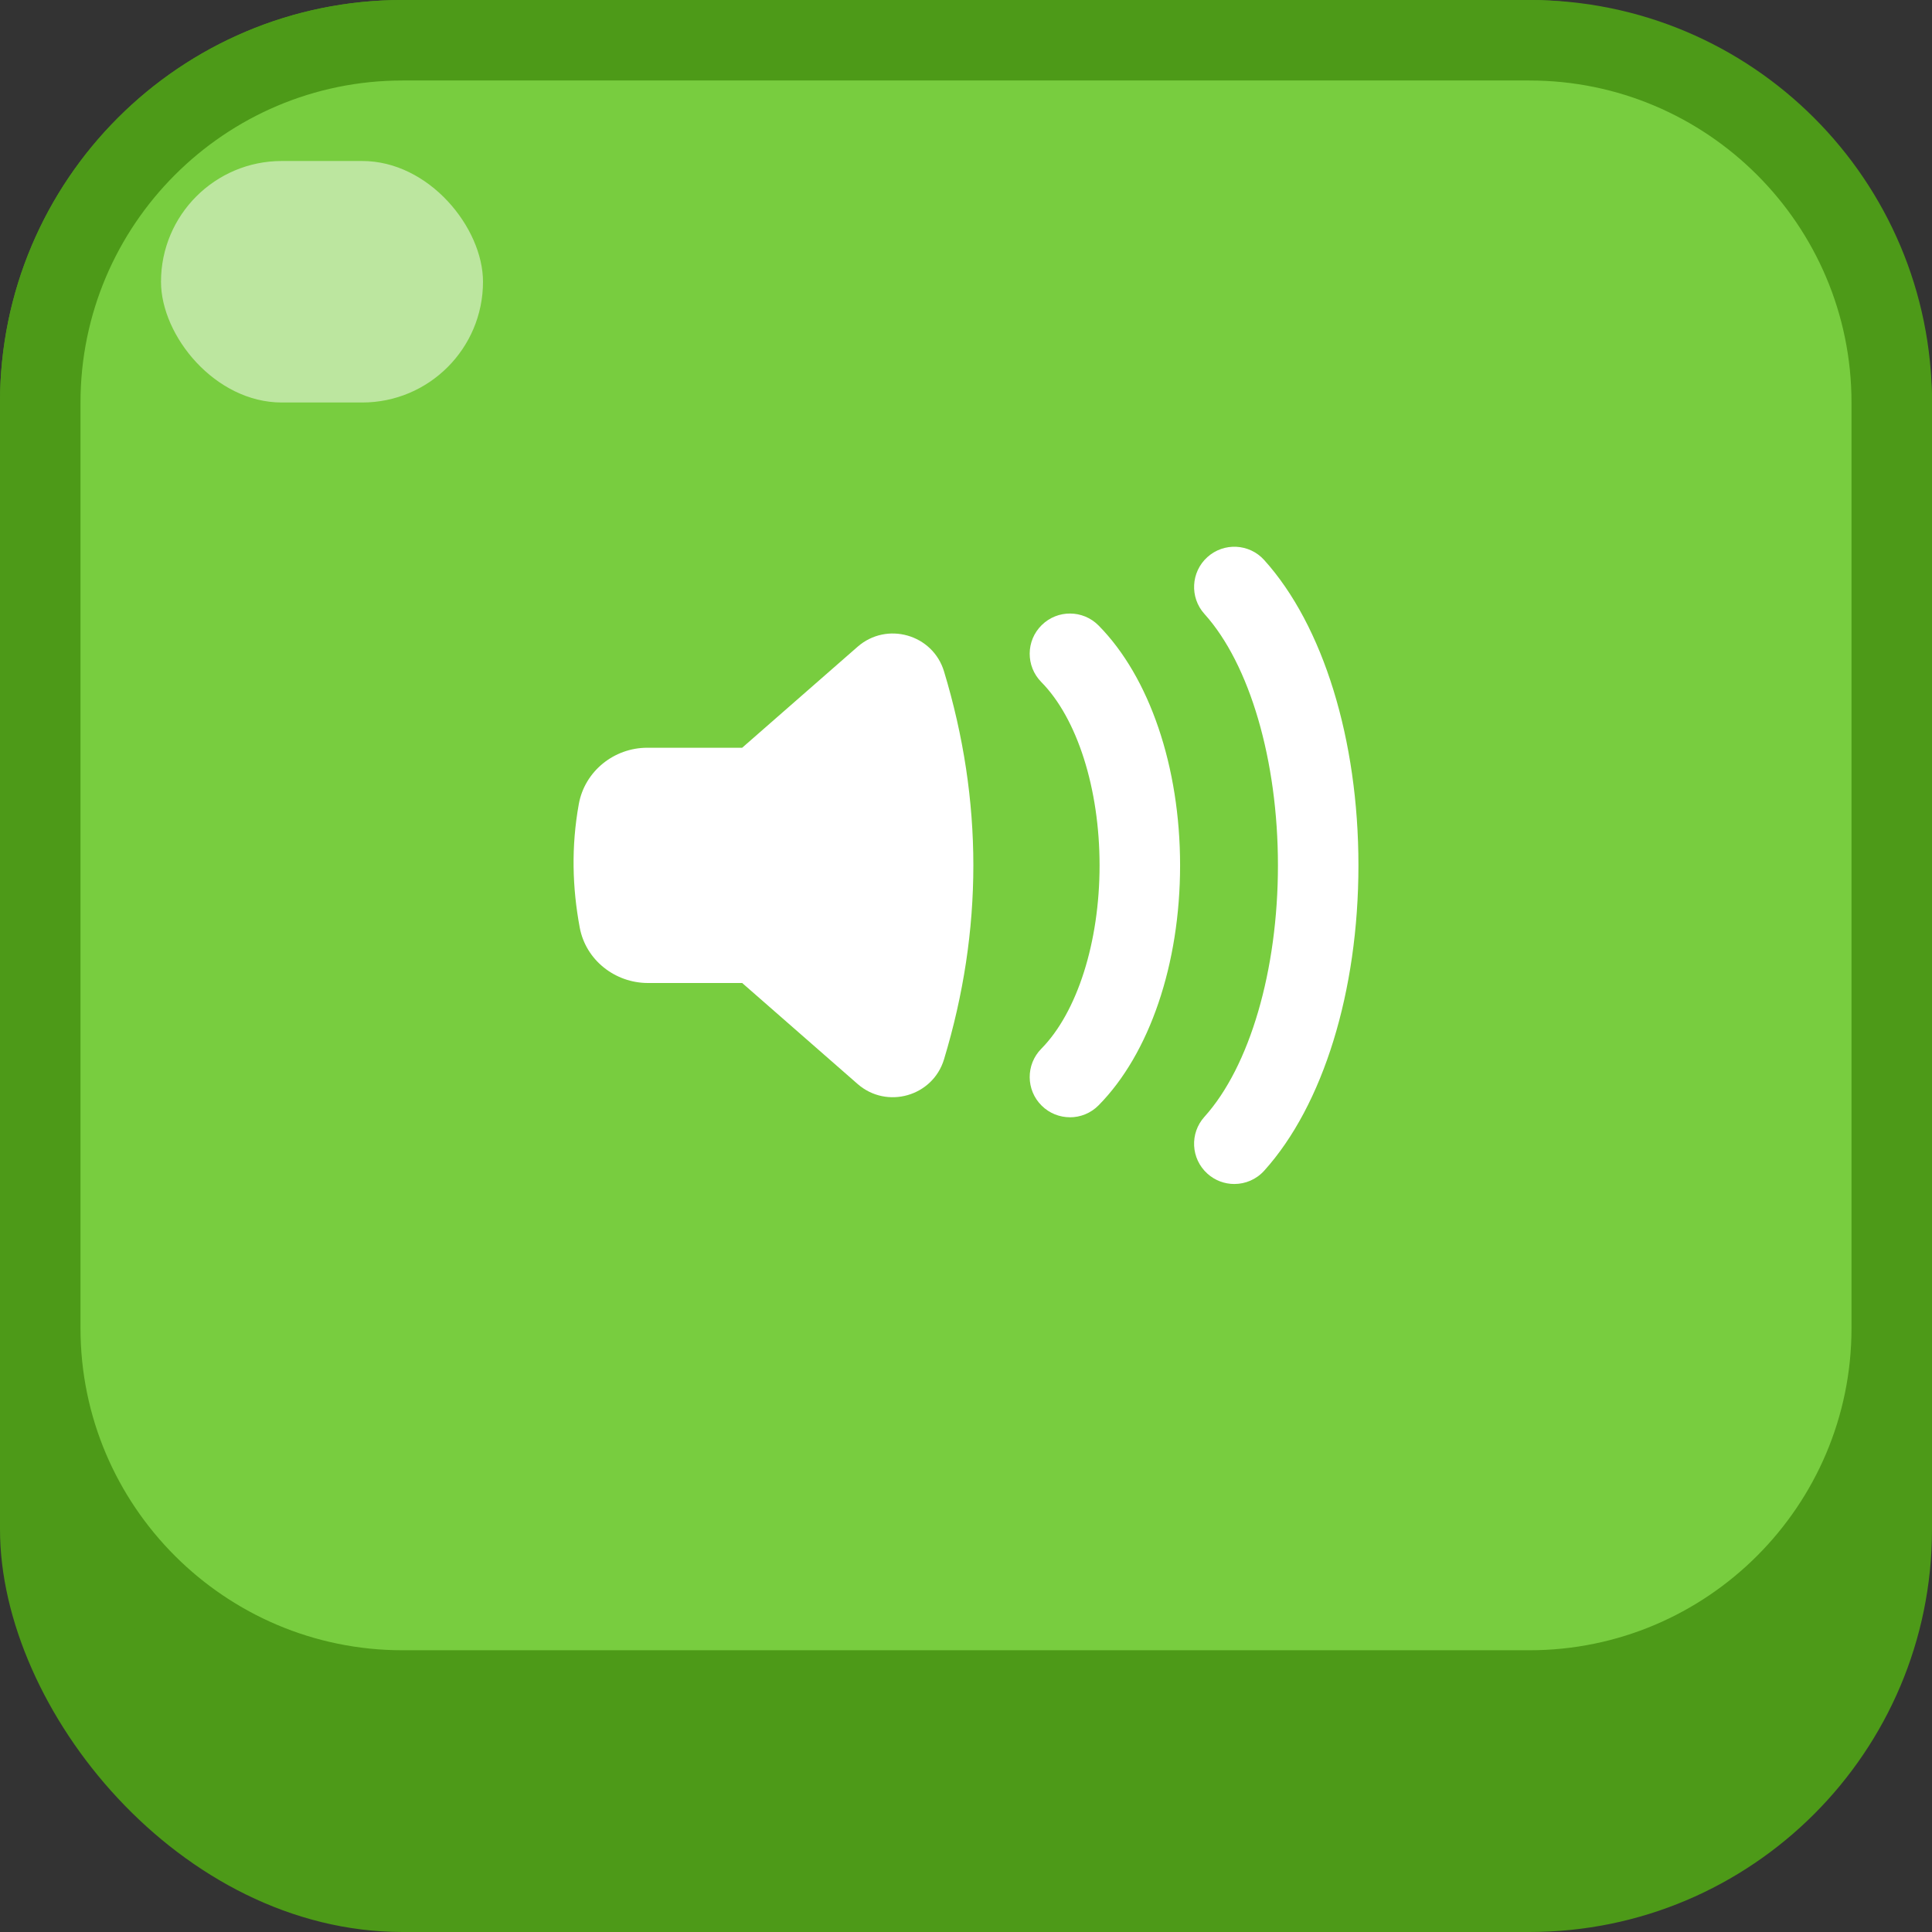 <?xml version="1.0" encoding="UTF-8"?>
<svg id="_レイヤー_2" data-name="レイヤー 2" xmlns="http://www.w3.org/2000/svg" viewBox="0 0 96 96">
  <rect x="0" y="0" width="96" height="96" fill="#333333" stroke="none"/>
  <defs>
    <style>
      .cls-1, .cls-2 {
        fill: #fff;
      }

      .cls-2 {
        opacity: .5;
      }

      .cls-3 {
        fill: #4d9a18;
      }

      .cls-4 {
        fill: #78cd3f;
      }
    </style>
  </defs>
  <g id="_トップ画面" data-name="トップ画面">
    <g>
      <g>
        <rect class="cls-3" x="0" y="0" width="96" height="96" rx="20" ry="20"/>
        <g>
          <rect class="cls-4" x="2" y="2" width="92" height="82" rx="18" ry="18"/>
          <path class="cls-3" d="m76,4c8.823,0,16,7.177,16,16v46c0,8.823-7.177,16-16,16H20c-8.823,0-16-7.177-16-16V20c0-8.823,7.177-16,16-16h56m0-4H20C8.954,0,0,8.954,0,20v46C0,77.046,8.954,86,20,86h56c11.046,0,20-8.954,20-20V20c0-11.046-8.954-20-20-20h0Z"/>
        </g>
        <rect class="cls-2" x="8" y="8" width="16" height="12" rx="6" ry="6"/>
      </g>
      <g>
        <path class="cls-1" d="m36.878,37.155h-4.715c-1.654,0-3.107,1.168-3.402,2.796-.383,2.119-.324,4.158.046,6.141.3,1.611,1.752,2.753,3.391,2.753h4.681s5.734,5.017,5.734,5.017c1.45,1.269,3.738.619,4.295-1.225,1.943-6.425,1.943-12.85,0-19.275-.558-1.844-2.845-2.494-4.295-1.225l-5.734,5.017Z"/>
        <path class="cls-1" d="m53.165,55.516c-.508,0-1.015-.191-1.404-.576-.787-.775-.795-2.042-.02-2.828,1.787-1.812,2.896-5.303,2.896-9.111s-1.109-7.3-2.896-9.111c-.775-.786-.768-2.053.02-2.828.786-.776,2.052-.767,2.828.02,2.535,2.569,4.049,7.025,4.049,11.92s-1.514,9.351-4.049,11.92c-.392.396-.907.596-1.424.596Z"/>
        <path class="cls-1" d="m61.332,58.832c-.477,0-.956-.17-1.338-.515-.82-.739-.886-2.004-.146-2.824,2.253-2.499,3.652-7.286,3.652-12.493s-1.399-9.994-3.652-12.493c-.739-.82-.674-2.085.146-2.824.819-.741,2.085-.675,2.824.146,2.932,3.251,4.682,8.922,4.682,15.171s-1.75,11.92-4.682,15.171c-.395.438-.939.661-1.486.661Z"/>
      </g>
    </g>
  </g>
</svg>